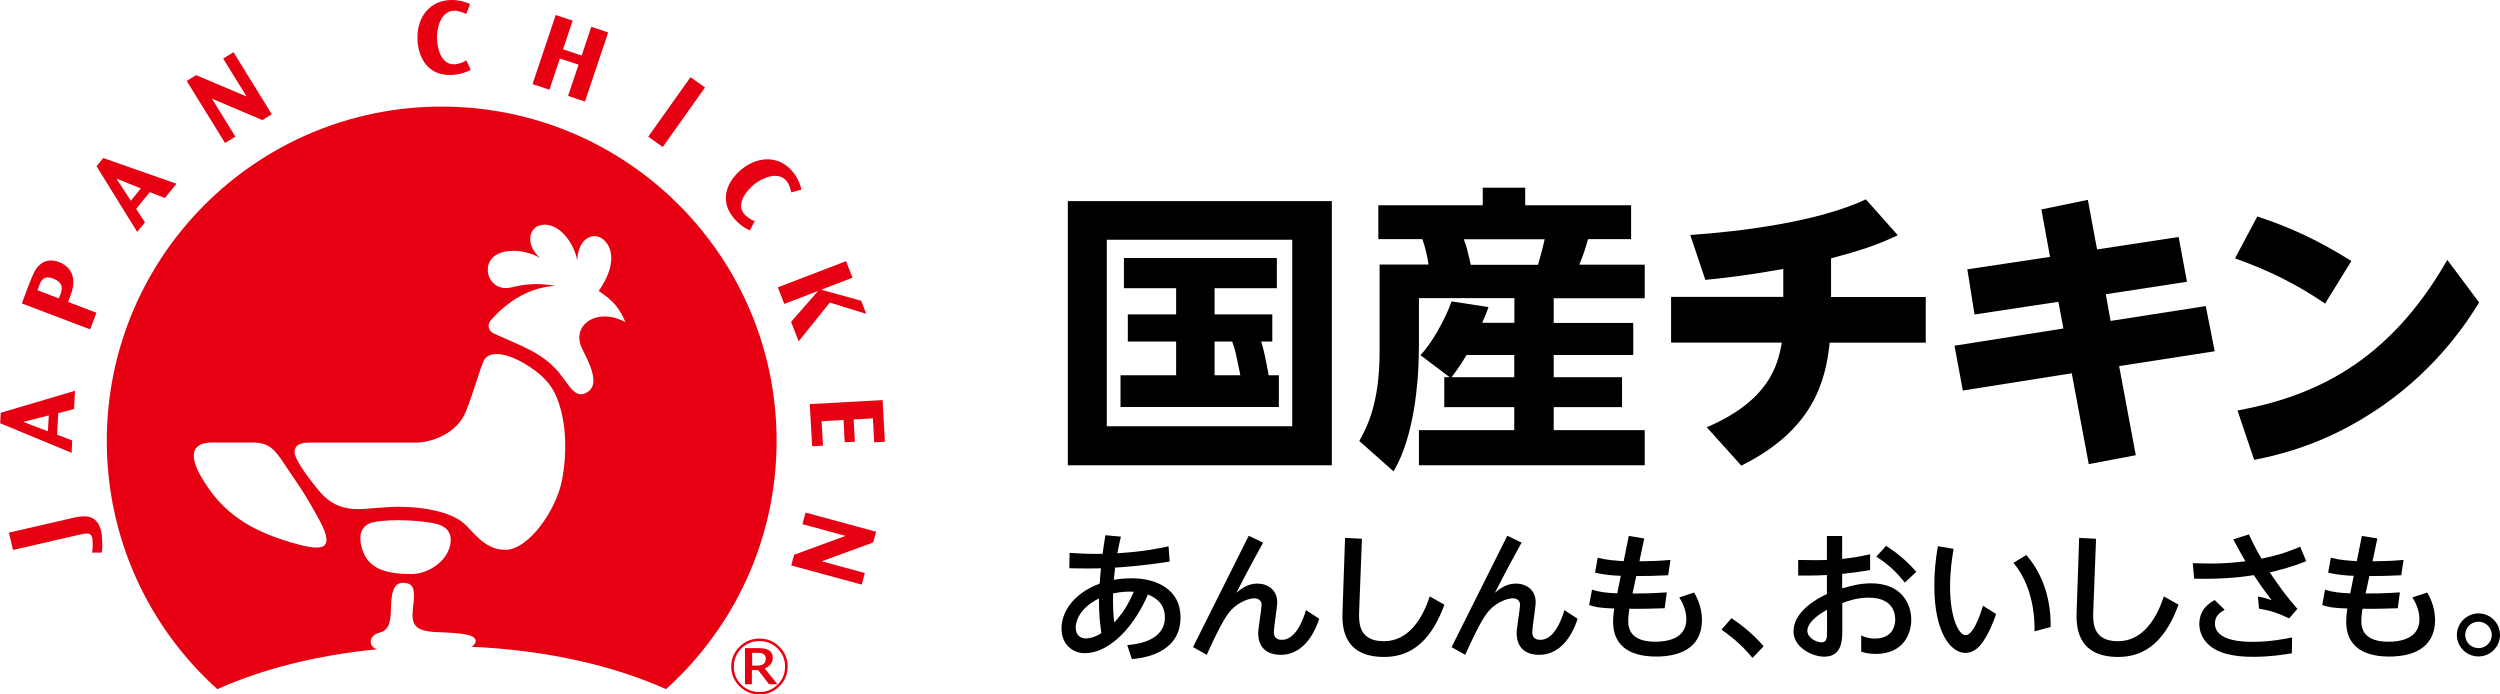 <svg width="144" height="40" viewBox="0 0 144 40" fill="none" xmlns="http://www.w3.org/2000/svg">
<path d="M64.927 37.158C65.414 37.115 67.098 36.955 67.098 35.549C67.098 34.665 66.401 34.36 66.118 34.244C65.435 35.868 64.048 37.622 62.465 37.622C61.848 37.622 61.144 37.18 61.144 36.202C61.144 35.129 61.964 34.128 63.344 33.614C63.366 33.186 63.388 33.048 63.417 32.736C62.879 32.744 62.821 32.744 62.625 32.744C62.211 32.744 61.877 32.736 61.594 32.729L61.608 31.845C62.008 31.874 62.581 31.91 63.511 31.903C63.555 31.569 63.576 31.403 63.671 30.83L64.564 30.91C64.47 31.301 64.426 31.511 64.361 31.867C65.828 31.78 66.735 31.591 67.309 31.468L67.374 32.345C65.74 32.606 64.419 32.686 64.23 32.693C64.194 33.048 64.179 33.15 64.157 33.396C64.658 33.309 65.109 33.309 65.203 33.309C66.583 33.309 67.999 33.933 67.999 35.556C67.999 37.695 65.719 37.919 65.196 37.963L64.927 37.151V37.158ZM61.964 36.165C61.964 36.6 62.262 36.774 62.531 36.774C62.937 36.774 63.271 36.571 63.438 36.47C63.344 35.781 63.3 35.375 63.3 34.469C62.001 35.114 61.957 35.999 61.957 36.172L61.964 36.165ZM64.179 35.854C64.68 35.317 64.992 34.81 65.305 34.085C65.094 34.07 64.68 34.063 64.114 34.179C64.106 34.795 64.106 35.252 64.179 35.846V35.854Z" fill="black"/>
<path d="M72.755 31.258C72.428 31.845 71.927 32.758 71.216 34.143C71.463 33.94 71.84 33.614 72.428 33.614C73.017 33.614 73.569 33.976 73.569 34.694C73.569 34.955 73.373 36.151 73.373 36.397C73.373 36.6 73.431 36.854 73.837 36.854C74.614 36.854 75.043 35.759 75.224 35.143L75.987 35.643C75.558 36.941 74.788 37.717 73.779 37.717C72.951 37.717 72.472 37.282 72.472 36.462C72.472 36.202 72.668 35.063 72.668 34.831C72.668 34.65 72.545 34.462 72.247 34.462C71.949 34.462 71.346 34.672 70.925 35.129C70.722 35.353 70.431 35.672 69.509 37.717L68.718 37.274L71.927 30.859L72.755 31.258Z" fill="black"/>
<path d="M78.448 31.033L78.289 35.158C78.267 35.81 78.216 36.934 79.712 36.934C81.208 36.934 81.978 35.498 82.355 34.353L83.198 34.831C82.29 37.318 80.925 37.84 79.719 37.84C77.236 37.84 77.308 35.897 77.33 35.216L77.475 30.982L78.448 31.033Z" fill="black"/>
<path d="M87.642 31.258C87.315 31.845 86.814 32.758 86.109 34.143C86.356 33.94 86.734 33.614 87.322 33.614C87.91 33.614 88.455 33.976 88.455 34.694C88.455 34.955 88.259 36.151 88.259 36.397C88.259 36.6 88.317 36.854 88.724 36.854C89.501 36.854 89.929 35.759 90.111 35.143L90.873 35.643C90.445 36.941 89.675 37.717 88.666 37.717C87.838 37.717 87.359 37.282 87.359 36.462C87.359 36.202 87.555 35.063 87.555 34.831C87.555 34.65 87.431 34.462 87.133 34.462C86.836 34.462 86.233 34.672 85.812 35.129C85.609 35.353 85.318 35.672 84.396 37.717L83.612 37.274L86.821 30.859L87.649 31.258H87.642Z" fill="black"/>
<path d="M93.814 30.866L94.707 31.018L94.431 32.331C95.23 32.316 95.455 32.316 96.218 32.251L96.087 33.135C95.209 33.179 94.882 33.179 94.25 33.179L94.032 34.186C94.366 34.186 95.092 34.186 96.007 34.121L95.884 35.034C95.267 35.056 94.453 35.078 93.85 35.063C93.807 35.339 93.785 35.614 93.785 35.788C93.785 36.832 94.737 36.963 95.361 36.963C95.986 36.963 97.133 36.81 97.133 35.672C97.133 35.085 96.85 34.607 96.726 34.411L97.583 34.128C97.837 34.571 98.033 35.107 98.033 35.716C98.033 37.079 97.089 37.818 95.39 37.818C93.691 37.818 92.914 37.05 92.914 35.817C92.914 35.767 92.914 35.491 92.979 35.049C91.999 35.02 91.716 34.918 91.534 34.846L91.701 33.962C92.173 34.121 92.587 34.15 93.153 34.179L93.357 33.164C93.088 33.164 92.42 33.121 91.875 32.983L92.028 32.128C92.594 32.265 92.994 32.287 93.524 32.323L93.814 30.881V30.866Z" fill="black"/>
<path d="M99.733 35.607C100.517 36.136 101.069 36.629 101.584 37.224L100.945 37.898C100.437 37.282 99.943 36.825 99.159 36.267L99.74 35.6L99.733 35.607Z" fill="black"/>
<path d="M105.222 30.873H106.108V32.193C106.733 32.128 107.139 32.055 107.72 31.925V32.831C106.98 32.961 106.776 32.976 106.108 33.056V33.889C106.573 33.759 107.118 33.599 107.779 33.599C109.478 33.599 110.088 34.723 110.088 35.701C110.088 36.455 109.681 37.666 108.033 37.666C107.633 37.666 107.386 37.593 107.205 37.535V36.6C107.365 36.673 107.604 36.781 107.996 36.781C109.122 36.781 109.166 35.861 109.166 35.687C109.166 35.179 108.911 34.425 107.641 34.425C106.987 34.425 106.479 34.599 106.116 34.737V36.318C106.116 36.825 106.116 37.825 105.077 37.825C104.373 37.825 103.305 37.282 103.305 36.376C103.305 35.208 104.692 34.462 105.23 34.215V33.121C105.005 33.135 104.402 33.164 103.574 33.15V32.251C103.85 32.251 104.061 32.265 104.482 32.265C104.946 32.265 105.113 32.258 105.23 32.251V30.873H105.222ZM105.237 35.121C105.012 35.252 104.104 35.752 104.104 36.339C104.104 36.709 104.583 36.999 104.925 36.999C105.237 36.999 105.237 36.702 105.237 36.339V35.121ZM108.643 31.446C109.354 31.903 109.87 32.352 110.378 32.94L109.717 33.556C109.238 32.954 108.773 32.512 108.076 32.062L108.635 31.446H108.643Z" fill="black"/>
<path d="M112.528 31.613C112.448 32.091 112.324 32.838 112.324 33.795C112.324 35.614 112.833 36.586 113.218 36.586C113.646 36.586 114.038 35.498 114.22 34.889L114.975 35.368C114.786 35.933 114.546 36.47 114.292 36.854C114.089 37.173 113.755 37.608 113.203 37.608C112.404 37.608 111.417 36.52 111.417 33.737C111.417 32.954 111.489 32.229 111.62 31.461L112.528 31.613ZM117.19 36.368C117.212 34.375 116.572 33.15 115.977 32.417L116.718 31.968C117.444 32.809 118.141 34.15 118.119 36.114L117.182 36.368H117.19Z" fill="black"/>
<path d="M120.733 31.033L120.574 35.158C120.552 35.81 120.501 36.934 121.997 36.934C123.493 36.934 124.263 35.498 124.64 34.353L125.483 34.831C124.575 37.318 123.21 37.84 122.004 37.84C119.521 37.84 119.593 35.897 119.615 35.216L119.76 30.982L120.733 31.033Z" fill="black"/>
<path d="M131.844 35.614C131.161 35.295 130.849 35.187 130.116 35.056L130.057 34.36C130.377 34.418 130.493 34.447 130.849 34.578C130.392 33.976 130.181 33.679 129.825 33.128C128.358 33.367 126.986 33.345 126.383 33.331L126.303 32.439C126.637 32.439 126.935 32.461 127.363 32.461C128.14 32.461 128.7 32.403 129.339 32.331C129.106 31.932 128.99 31.736 128.634 31.069L129.535 30.779C129.651 31.033 129.912 31.584 130.261 32.178C131.314 31.968 131.96 31.722 132.49 31.49L132.839 32.323C131.989 32.671 131.118 32.882 130.74 32.968C131.219 33.693 131.742 34.411 132.33 35.071L131.851 35.622L131.844 35.614ZM132.004 37.63C131.568 37.702 130.776 37.833 129.789 37.833C128.801 37.833 127.77 37.688 127.175 37.093C126.855 36.781 126.681 36.376 126.681 35.941C126.681 35.063 127.313 34.708 127.567 34.563L128.14 35.121C127.864 35.288 127.581 35.469 127.581 35.912C127.581 36.963 129.302 36.97 129.767 36.97C130.784 36.97 131.619 36.796 132.025 36.716L132.011 37.63H132.004Z" fill="black"/>
<path d="M136.041 30.866L136.934 31.018L136.658 32.331C137.457 32.316 137.682 32.316 138.445 32.251L138.314 33.135C137.435 33.179 137.116 33.179 136.477 33.179L136.259 34.186C136.593 34.186 137.312 34.186 138.234 34.121L138.111 35.034C137.494 35.056 136.68 35.078 136.077 35.063C136.034 35.339 136.012 35.614 136.012 35.788C136.012 36.832 136.963 36.963 137.588 36.963C138.212 36.963 139.36 36.81 139.36 35.672C139.36 35.085 139.077 34.607 138.953 34.411L139.81 34.128C140.064 34.571 140.26 35.107 140.26 35.716C140.26 37.079 139.316 37.818 137.617 37.818C135.918 37.818 135.141 37.05 135.141 35.817C135.141 35.767 135.141 35.491 135.206 35.049C134.218 35.02 133.943 34.918 133.761 34.846L133.921 33.962C134.393 34.121 134.807 34.15 135.373 34.179L135.576 33.164C135.308 33.164 134.647 33.121 134.102 32.983L134.255 32.128C134.821 32.265 135.221 32.287 135.751 32.323L136.041 30.881V30.866Z" fill="black"/>
<path d="M144 36.571C144 37.253 143.455 37.811 142.758 37.811C142.061 37.811 141.516 37.245 141.516 36.571C141.516 35.897 142.083 35.332 142.758 35.332C143.434 35.332 144 35.875 144 36.571ZM141.996 36.571C141.996 37.006 142.352 37.332 142.758 37.332C143.187 37.332 143.528 36.992 143.528 36.571C143.528 36.151 143.179 35.81 142.758 35.81C142.337 35.81 141.996 36.144 141.996 36.571Z" fill="black"/>
<path d="M61.507 11.584V26.8H76.713V11.584H61.507ZM63.751 24.552V13.809H74.433V24.552H63.751Z" fill="black"/>
<path d="M73.06 21.508C72.908 20.725 72.821 20.268 72.697 19.848L72.646 19.674H73.285V18.108H69.96V16.6H73.547V14.861H64.738V16.6H67.745V18.108H64.963V19.674H67.745V21.616H64.542V23.443H73.663V21.616H73.075L73.053 21.508H73.06ZM71.448 21.616H69.96V19.674H70.976L71.005 19.768C71.158 20.189 71.216 20.493 71.339 21.102L71.448 21.624V21.616Z" fill="black"/>
<path d="M105.455 17.108H110.923V19.739H105.389C105.15 22.052 104.38 24.792 100.299 26.821L98.309 24.61C101.86 23.088 102.405 21.087 102.63 19.732H96.254V17.1H102.717V15.491C100.815 15.832 99.58 15.984 98.229 16.122L97.358 13.534C100.357 13.331 104.75 12.765 107.474 11.482L109.311 13.548C108.054 14.15 107.096 14.44 105.469 14.882V17.093L105.455 17.108Z" fill="black"/>
<path d="M117.589 12.062L120.261 11.511L120.792 14.367L125.49 13.65L125.969 16.23L121.293 16.948L121.569 18.485L127.051 17.63L127.567 20.232L122.062 21.087L123.021 26.22L120.312 26.734L119.332 21.5L113.058 22.494L112.579 19.913L118.853 18.92L118.562 17.383L113.733 18.115L113.319 15.513L118.083 14.795L117.582 12.062H117.589Z" fill="black"/>
<path d="M133.928 17.485C132.251 16.354 130.74 15.6 128.736 14.882L130.021 12.468C131.996 13.121 133.572 13.867 135.438 15.034L133.928 17.485ZM142.802 17.412C142.134 18.507 140.435 21.138 137.232 23.371C134.937 24.958 132.606 25.951 129.84 26.488L128.881 23.646C133.216 22.842 137.552 20.942 140.965 14.969L142.795 17.419L142.802 17.412Z" fill="black"/>
<path d="M84.316 13.78H88.971L88.934 13.947C88.847 14.317 88.796 14.505 88.702 14.853L88.593 15.252H84.715L84.643 14.933C84.497 14.317 84.476 14.223 84.381 13.962L84.316 13.788V13.78ZM84.439 20.515L84.476 20.449H87.221V21.725H83.612C83.742 21.551 84.113 21.066 84.432 20.515H84.439ZM83.481 21.725H83.19V23.451H87.221V24.777H81.731V26.8H94.737V24.777H89.493V23.451H93.429V21.725H89.493V20.449H94.076V18.601H89.493V17.18H94.737V15.245H90.968L91.04 15.063C91.106 14.911 91.316 14.36 91.44 13.875L91.469 13.773H93.952V11.823H87.852V10.808H85.405V11.823H79.392V13.773H81.927L81.956 13.86C82.079 14.201 82.203 14.716 82.261 15.085L82.283 15.237H79.465V20.268C79.465 23.269 78.717 24.639 78.31 25.372L78.296 25.401L80.264 27.148L80.293 27.104C81.469 25.118 81.687 21.957 81.716 20.689L81.731 19.956V17.173H87.228V18.594H85.376L85.463 18.384C85.543 18.209 85.659 17.927 85.739 17.688L83.612 17.361C83.212 18.471 82.442 19.811 81.818 20.457L83.488 21.718L83.481 21.725Z" fill="black"/>
<path d="M0.516 30.678L4.045 29.866C4.764 29.699 5.577 29.511 5.838 30.642C5.86 30.736 5.94 31.482 5.86 31.83H5.301C5.359 31.591 5.337 31.091 5.316 30.982C5.236 30.656 4.96 30.707 4.531 30.808L0.748 31.678L0.516 30.685V30.678Z" fill="#E60012"/>
<path d="M0.036 23.777L4.321 22.508L4.263 23.559L3.355 23.799L3.29 25.038L4.161 25.372L4.125 26.082L0.007 24.378L0.044 23.777H0.036ZM2.759 24.842L2.81 23.929L1.336 24.299L2.759 24.842Z" fill="#E60012"/>
<path d="M5.955 9.105L10.166 10.584L9.498 11.403L8.627 11.069L7.843 12.033L8.351 12.809L7.901 13.36L5.562 9.576L5.947 9.105H5.955ZM7.538 11.562L8.111 10.852L6.703 10.286L7.538 11.562Z" fill="#E60012"/>
<path d="M1.699 16.317C1.91 15.774 2.033 15.462 2.324 15.223C2.68 14.933 3.086 14.976 3.391 15.092C4.415 15.484 4.284 16.441 4.088 16.948L3.921 17.39L5.555 18.014L5.192 18.971L1.256 17.477L1.692 16.325L1.699 16.317ZM2.157 16.716L3.391 17.187L3.471 16.977C3.58 16.687 3.703 16.288 3.05 16.042C2.447 15.81 2.316 16.288 2.237 16.506L2.157 16.716Z" fill="#E60012"/>
<path d="M11.299 4.328L14.204 5.56L12.853 3.371L13.449 3.008L15.656 6.582L15.112 6.916L12.207 5.683L13.558 7.872L12.962 8.235L10.755 4.661L11.299 4.328Z" fill="#E60012"/>
<path d="M26.854 0.805C26.716 0.739 26.433 0.616 26.186 0.616C25.372 0.616 25.169 1.646 25.169 2.146C25.169 2.791 25.416 3.704 26.128 3.704C26.418 3.704 26.738 3.574 26.861 3.472L27.115 4.016C26.796 4.204 26.346 4.32 25.903 4.32C24.486 4.32 24.044 3.095 24.044 2.167C24.044 0.928 24.799 0 26.026 0C26.498 0 26.876 0.138 27.079 0.239L26.854 0.805Z" fill="#E60012"/>
<path d="M45.582 11.084C45.545 10.939 45.473 10.642 45.32 10.446C44.819 9.808 43.883 10.279 43.483 10.584C42.975 10.982 42.408 11.736 42.837 12.294C43.019 12.519 43.316 12.7 43.476 12.729L43.2 13.266C42.851 13.135 42.488 12.845 42.212 12.497C41.341 11.381 42.038 10.279 42.764 9.714C43.745 8.953 44.936 8.974 45.698 9.938C45.989 10.308 46.112 10.692 46.163 10.917L45.575 11.084H45.582Z" fill="#E60012"/>
<path d="M32.983 1.189L32.431 2.842L33.506 3.197L34.057 1.544L35.031 1.87L33.694 5.85L32.721 5.524L33.324 3.726L32.249 3.371L31.647 5.169L30.674 4.842L32.01 0.863L32.983 1.189Z" fill="#E60012"/>
<path d="M40.608 5.038L38.175 8.467L37.34 7.872L39.773 4.444L40.608 5.038Z" fill="#E60012"/>
<path d="M49.096 15.998L47.303 16.687L49.605 17.325L49.895 18.079L47.797 17.427L46.003 19.659L45.567 18.536L47.121 16.76L45.175 17.506L44.805 16.549L48.733 15.042L49.104 15.998H49.096Z" fill="#E60012"/>
<path d="M50.97 25.444L50.353 25.48L50.28 24.096L49.169 24.161L49.242 25.444L48.654 25.473L48.588 24.19L47.325 24.262L47.404 25.669L46.78 25.705L46.642 23.276L50.839 23.045L50.97 25.451V25.444Z" fill="#E60012"/>
<path d="M50.295 31.243L47.332 32.331L49.815 33.005L49.634 33.672L45.575 32.57L45.742 31.954L48.704 30.866L46.221 30.192L46.402 29.525L50.462 30.627L50.295 31.243Z" fill="#E60012"/>
<path d="M25.445 6.14C14.792 6.14 6.151 14.759 6.151 25.401C6.151 31.076 8.605 36.172 12.519 39.696C15.068 38.55 18.234 37.731 21.734 37.398C21.233 37.289 21.175 36.615 21.865 36.441C22.482 36.288 22.504 35.651 22.519 35.005C22.54 34.194 22.649 33.57 23.209 33.57C23.891 33.57 23.906 34.027 23.789 35.005C23.688 35.897 23.789 36.368 25.205 36.412C26.622 36.462 27.398 36.542 27.398 36.926C27.398 37.057 27.311 37.166 27.137 37.253C31.436 37.441 35.336 38.333 38.364 39.696C42.27 36.172 44.732 31.069 44.732 25.401C44.732 14.766 36.098 6.14 25.438 6.14H25.445ZM16.673 31.214C14.669 30.62 13.173 29.75 12.076 28.22C10.312 25.756 11.517 25.488 12.229 25.488H14.538C15.482 25.488 15.831 25.886 16.361 26.698C17.007 27.691 17.457 28.206 18.416 29.996C19.389 31.809 18.438 31.743 16.658 31.214H16.673ZM25.852 31.642C25.569 32.447 24.581 33.063 23.717 33.063C22.395 33.063 21.32 32.838 20.921 31.794C20.573 30.888 20.768 30.214 21.56 30.069C22.62 29.866 24.378 29.989 25.118 30.17C25.852 30.352 26.135 30.845 25.859 31.649L25.852 31.642ZM32.373 27.648C32.039 29.395 30.441 31.671 29.105 31.671C27.878 31.671 27.232 30.569 26.709 30.134C25.91 29.467 24.378 29.192 22.976 29.192C22.134 29.192 21.175 29.322 20.645 29.322C20.115 29.322 19.193 29.279 18.343 28.235C17.748 27.503 17.355 26.966 17.087 26.437C16.818 25.908 16.985 25.495 17.791 25.495H23.92C24.944 25.495 26.353 24.908 26.825 23.726C27.297 22.544 27.537 21.587 27.834 20.841C28.132 20.094 29.316 20.326 30.565 21.167C31.487 21.783 31.886 22.363 32.155 23.124C32.583 24.306 32.692 25.973 32.373 27.648ZM33.549 20.123C34.261 21.479 34.457 22.334 33.694 22.66C33.084 22.929 32.736 22.102 32.162 21.421C31.247 20.334 30.064 19.942 28.473 19.224C28.103 19.058 28.067 18.717 28.255 18.463C29.613 16.919 31.008 16.52 31.981 16.462C30.899 16.281 30.209 16.368 29.439 16.557C28.553 16.767 27.979 16.035 28.117 15.332C28.343 14.201 30.201 14.28 31.109 14.868C30.252 14.078 30.485 13.2 31.022 13.005C31.973 12.657 33.005 13.766 33.251 14.998C33.295 13.925 33.869 13.585 34.283 13.599C34.864 13.614 35.931 14.665 34.486 16.76C35.372 17.347 35.699 17.789 36.025 18.557C34.355 17.651 32.837 18.768 33.549 20.123Z" fill="#E60012"/>
<path d="M43.977 38.246C43.904 38.311 43.766 38.34 43.57 38.34H43.324V37.601H43.607C43.759 37.601 43.875 37.615 43.941 37.651C44.05 37.709 44.108 37.804 44.108 37.941C44.108 38.079 44.064 38.181 43.977 38.253V38.246ZM44.064 38.499C44.369 38.355 44.514 38.151 44.514 37.883C44.514 37.688 44.434 37.535 44.267 37.441C44.144 37.369 43.955 37.332 43.701 37.332H42.91V39.413H43.309V38.594H43.665L44.297 39.413H44.783L44.05 38.507L44.064 38.499ZM44.79 39.435C44.5 39.717 44.151 39.862 43.745 39.862C43.338 39.862 42.989 39.717 42.699 39.435C42.408 39.152 42.27 38.804 42.27 38.398C42.27 37.992 42.416 37.644 42.699 37.354C42.989 37.064 43.338 36.926 43.745 36.926C44.151 36.926 44.5 37.071 44.79 37.354C45.081 37.644 45.219 37.992 45.219 38.398C45.219 38.804 45.074 39.152 44.79 39.435ZM44.892 37.253C44.572 36.934 44.195 36.781 43.745 36.781C43.294 36.781 42.917 36.941 42.597 37.253C42.278 37.572 42.118 37.949 42.118 38.391C42.118 38.833 42.278 39.21 42.597 39.529C42.917 39.84 43.294 40 43.745 40C44.195 40 44.572 39.84 44.892 39.529C45.212 39.217 45.371 38.833 45.371 38.391C45.371 37.949 45.212 37.564 44.892 37.253Z" fill="#E60012"/>
</svg>
